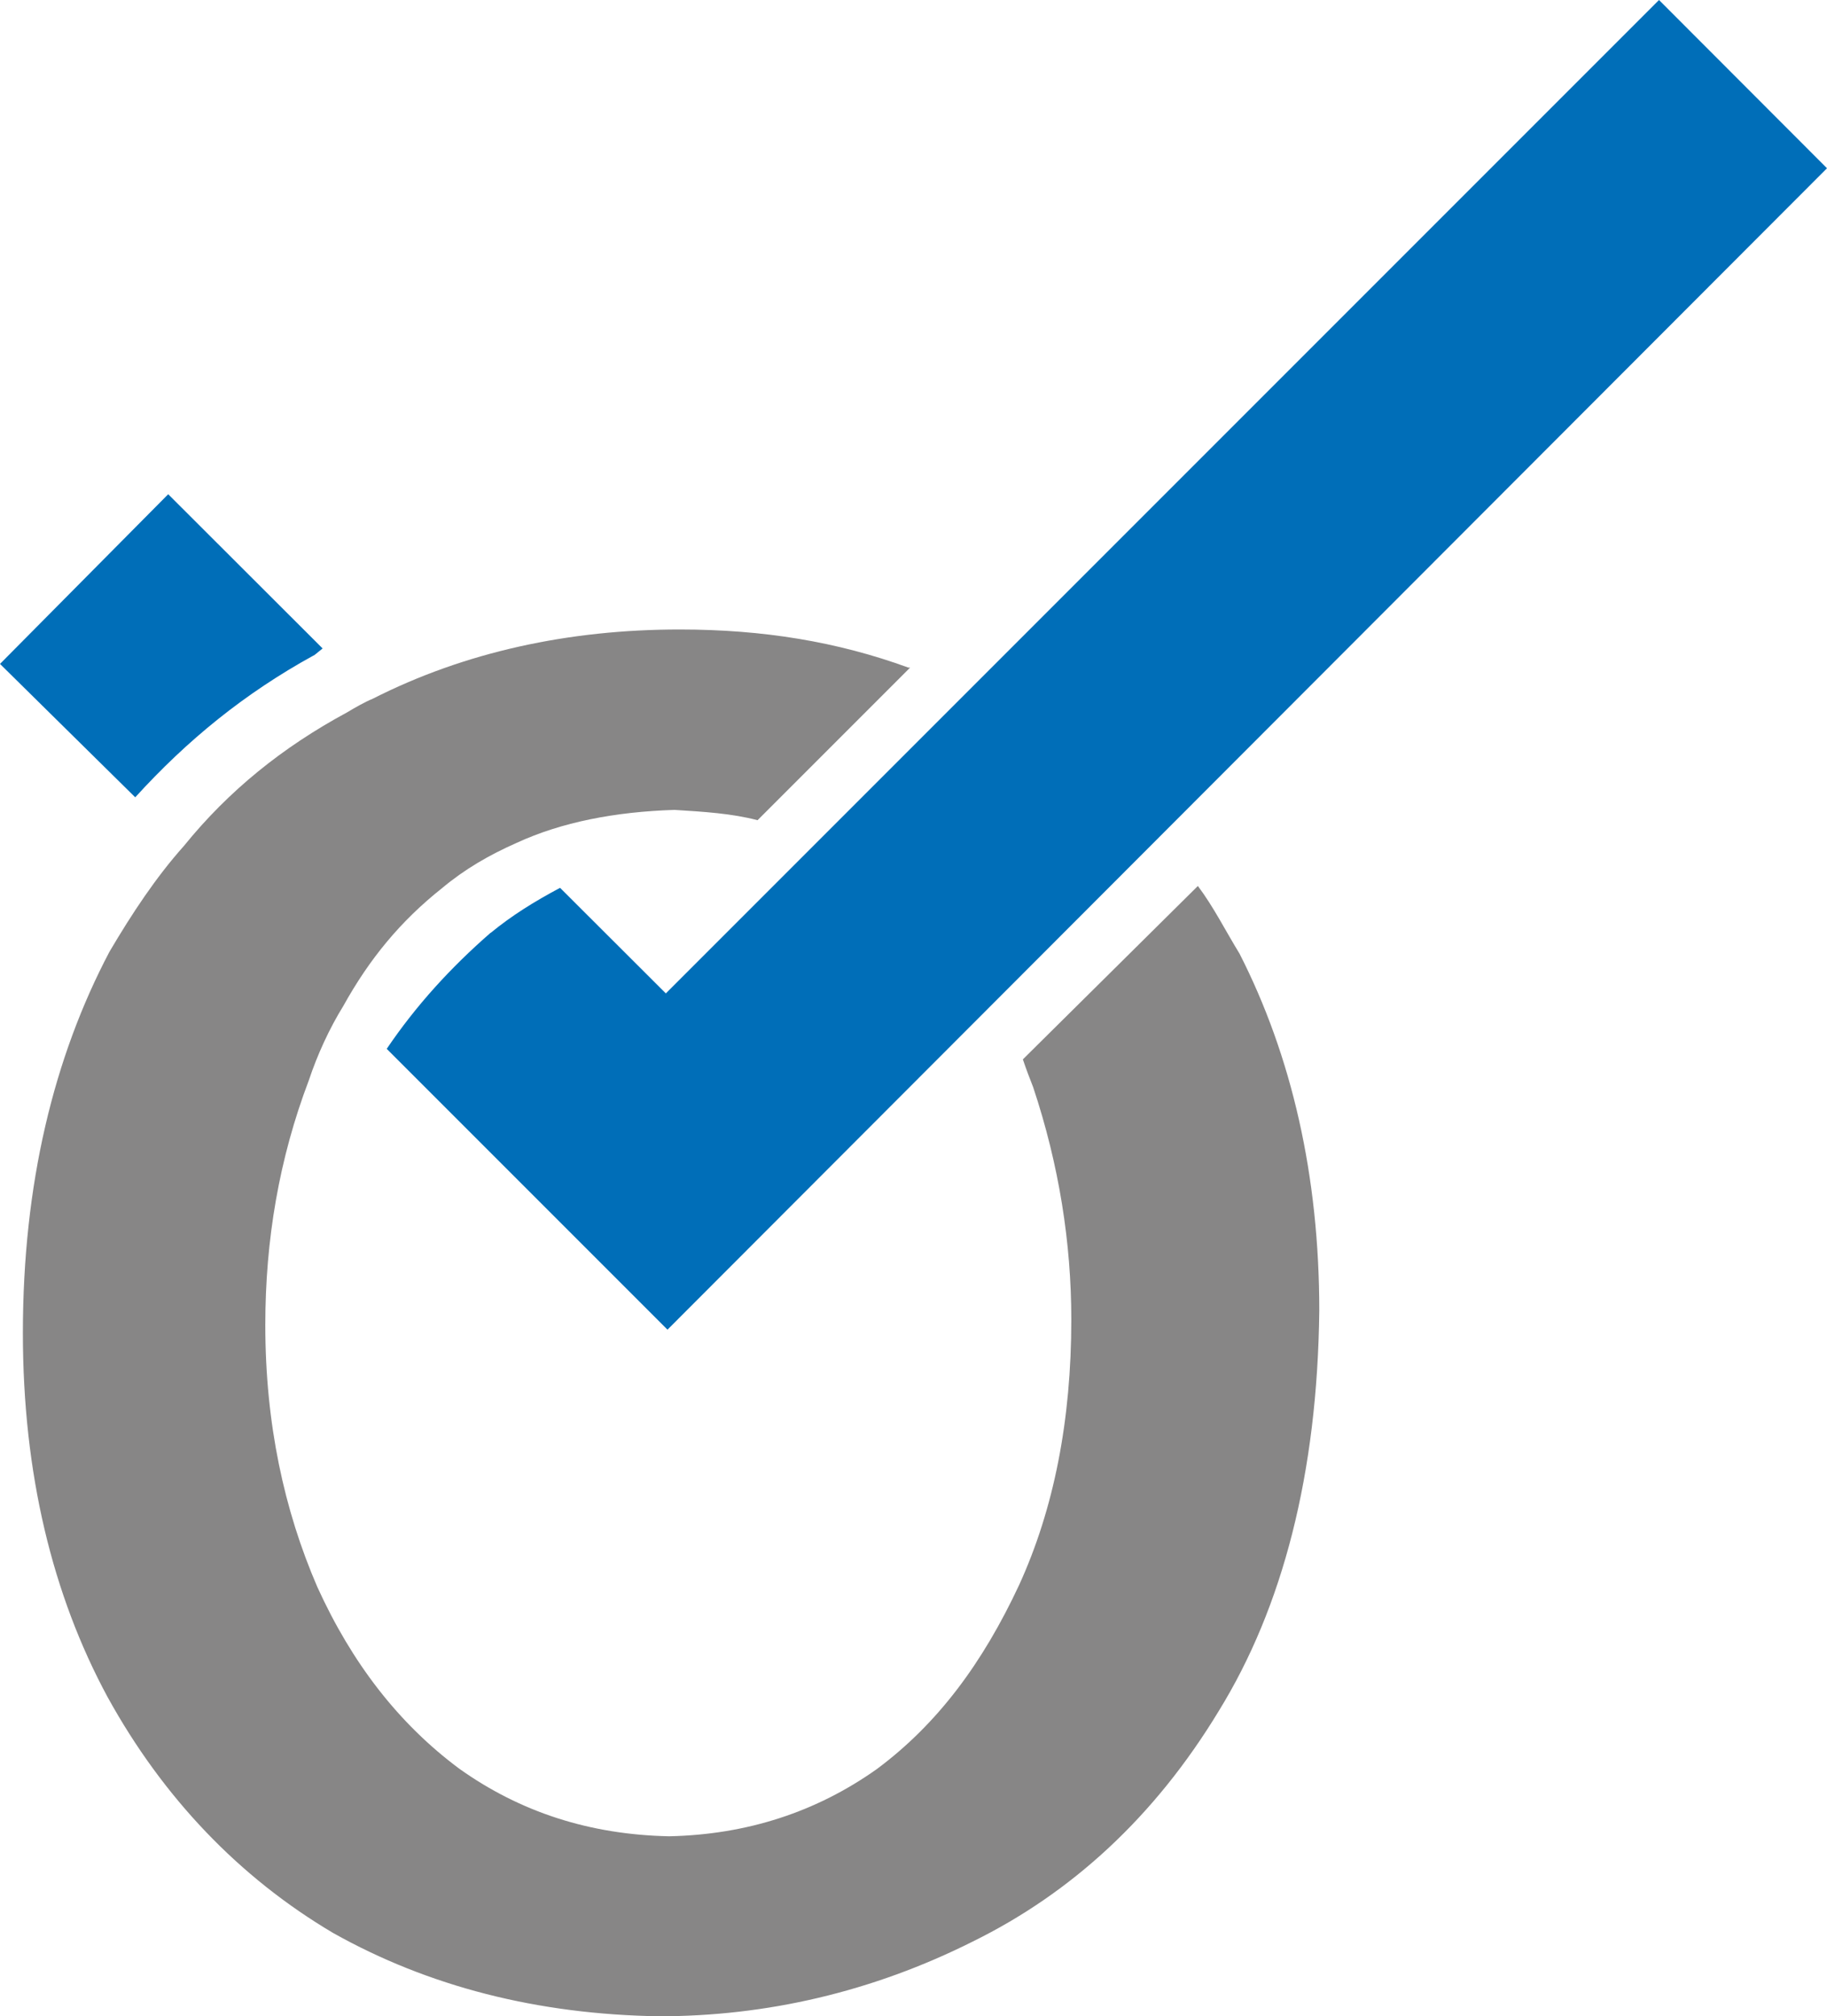 <?xml version="1.0" encoding="UTF-8"?><svg id="Ebene_1" xmlns="http://www.w3.org/2000/svg" viewBox="0 0 88.63 97.79"><defs><style>.cls-1{fill:#878686;}.cls-2{fill:#006eb8;}</style></defs><path class="cls-1" d="M18.08,33.89c-.41,.17-.84,.42-1.26,.67-3.11,1.68-5.72,3.78-7.9,6.47-1.35,1.51-2.52,3.28-3.61,5.13-2.7,5.12-4.2,11.26-4.2,18.49,0,6.81,1.43,12.7,4.11,17.66,2.69,4.88,6.39,8.75,10.94,11.44,4.63,2.6,9.92,3.95,15.81,4.04,5.21,0,10.34-1.18,15.21-3.62,4.8-2.36,8.83-6.05,11.94-11.18,3.11-5.04,4.79-11.52,4.88-19.42,0-6.56-1.34-12.36-3.87-17.32-.67-1.09-1.26-2.27-2.02-3.28l-8.49,8.41c.17,.5,.33,.92,.5,1.35,1.26,3.78,1.85,7.56,1.85,11.27,0,4.88-.84,9.17-2.53,12.87-1.77,3.79-3.95,6.73-6.89,8.92-2.94,2.09-6.31,3.19-10.09,3.27-3.87-.08-7.23-1.18-10.17-3.27-2.95-2.19-5.22-5.13-6.9-8.83-1.6-3.7-2.52-7.9-2.52-12.7,0-4.12,.67-8.07,2.11-11.86,.42-1.26,1-2.52,1.68-3.62,1.26-2.27,2.77-4.11,4.79-5.71,1.1-.92,2.28-1.6,3.61-2.19,2.19-1.01,4.79-1.51,7.66-1.6,1.43,.09,2.77,.17,4.03,.5l7.4-7.4h-.08c-3.45-1.26-7.06-1.85-11.1-1.85-5.38,0-10.42,1.09-14.89,3.36Z"/><path class="cls-2" d="M15.23,31.79l.42-.34-7.49-7.48L0,32.2l6.56,6.47c2.52-2.77,5.3-5.04,8.67-6.89Z"/><path class="cls-2" d="M23.8,45.24c-1.93,1.68-3.62,3.53-5.04,5.63l13.62,13.62L88.63,8.16,80.48,0,32.3,48.18l-5.13-5.12c-1.26,.67-2.35,1.35-3.36,2.18Z"/></svg>